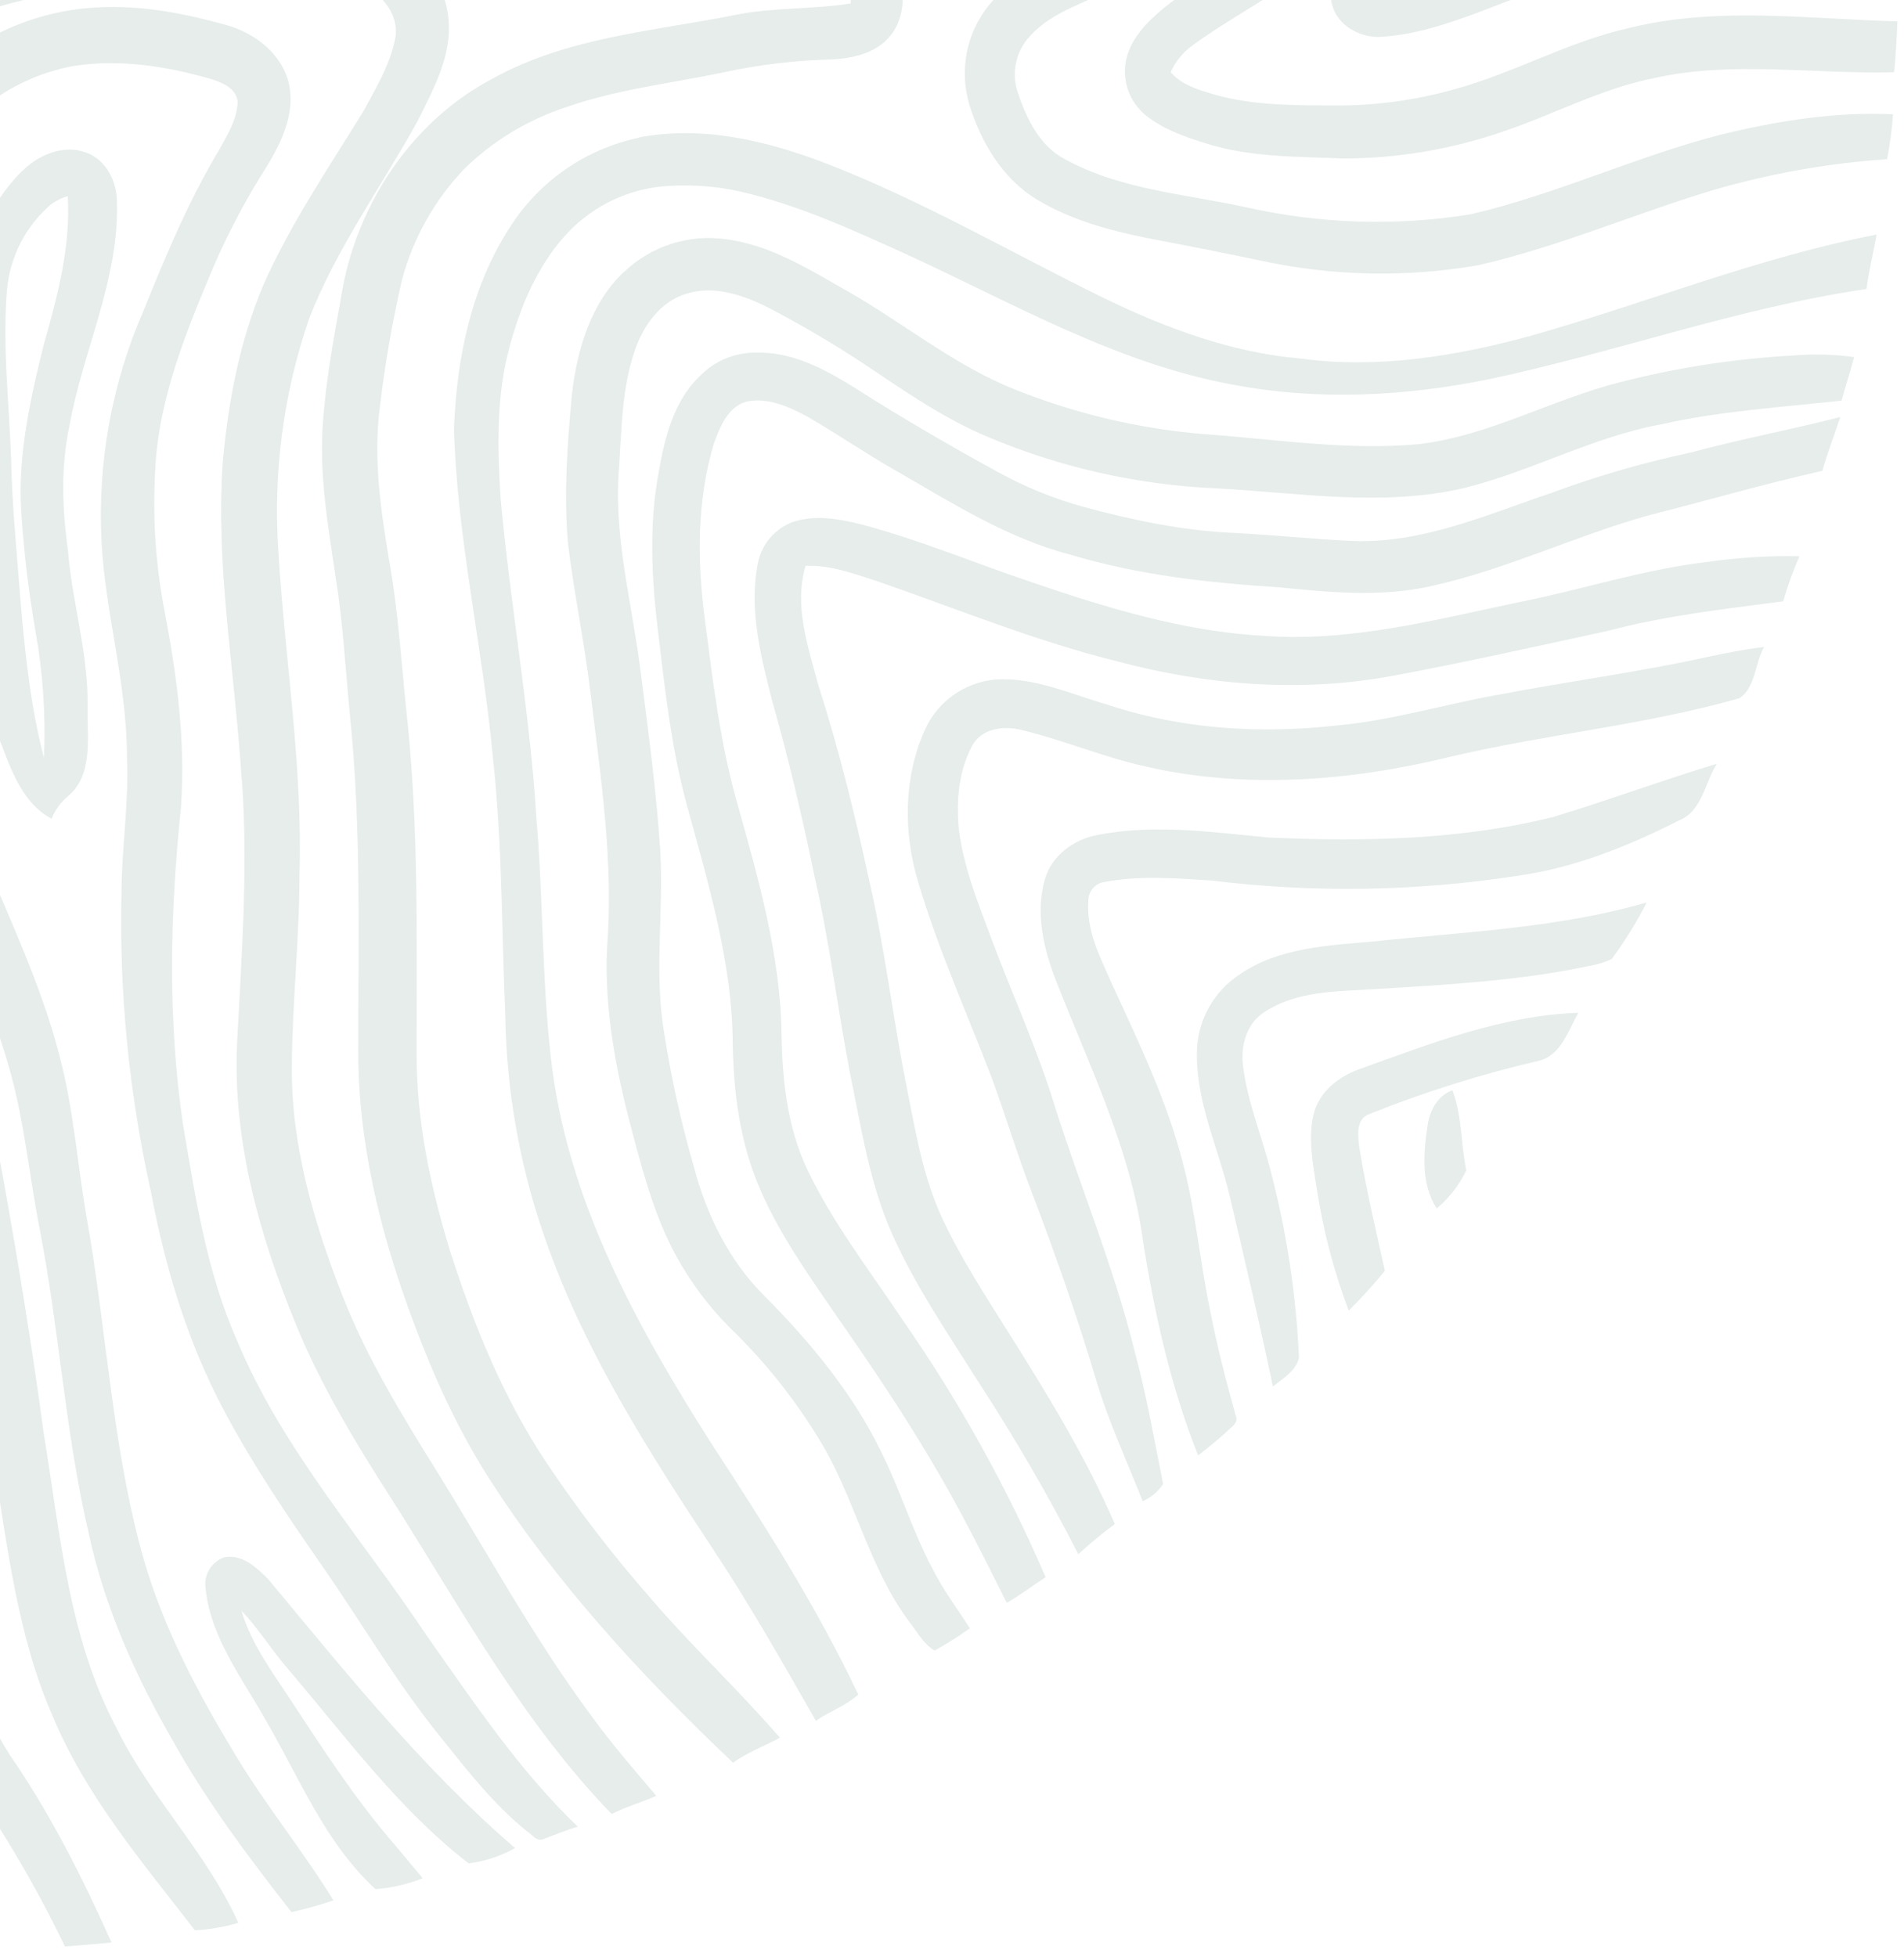 <svg width="253" height="260" viewBox="0 0 253 260" fill="none" xmlns="http://www.w3.org/2000/svg">
<g opacity="0.1" clip-path="url(#clip0_276_18708)">
<path fill-rule="evenodd" clip-rule="evenodd" d="M-39.85 -283.559C-35.563 -283.834 -31.291 -283.805 -27.026 -284C-22.328 -284.281 -18.07 -281.935 -13.891 -280.115C-5.671 -276.318 0.983 -269.878 6.317 -262.694C13.591 -253.041 19.877 -242.58 24.222 -231.266C28.768 -219.772 29.995 -207.318 30.926 -195.095C31.258 -191.037 31.828 -186.915 33.488 -183.167C35.004 -179.817 39.11 -179.002 42.43 -178.951C48.064 -178.598 53.654 -180.144 58.307 -183.341C62.501 -186.525 65.481 -190.972 68.26 -195.376C73.391 -203.47 77.23 -212.357 83.018 -220.039C88.287 -227.302 94.938 -233.451 102.591 -238.132C107.832 -241.288 113.29 -244.07 118.923 -246.457C120.366 -245.504 122.149 -244.955 123.253 -243.504C118.158 -239.547 112.276 -236.84 106.943 -233.259C99.952 -228.845 93.835 -223.179 88.9 -216.545C82.925 -208.654 78.984 -199.499 73.68 -191.182C70.237 -185.752 66.412 -180.258 60.826 -176.843C53.306 -172.273 43.765 -170.648 35.329 -173.406C33.38 -174.065 31.602 -175.15 30.126 -176.583C28.649 -178.015 27.51 -179.759 26.791 -181.687C23.846 -188.972 24.15 -196.95 23.183 -204.618C22.273 -211.881 21.364 -219.216 18.982 -226.169C15.352 -236.453 10.247 -246.154 3.827 -254.969C-0.561 -261.091 -5.555 -266.99 -11.935 -271.091C-17.434 -274.614 -23.648 -276.78 -29.559 -279.466C-32.922 -280.989 -36.429 -282.144 -39.85 -283.559ZM-8.283 -283.769C-3.715 -280.072 1.099 -276.729 5.761 -273.098C14.046 -267.242 21.472 -260.008 26.914 -251.395C32.777 -241.695 36.321 -230.772 37.27 -219.476C37.934 -213.44 37.219 -207.145 39.435 -201.361C40.698 -198.026 43.404 -194.864 47.143 -194.394C51.971 -193.788 56.344 -196.705 59.693 -199.889C65.322 -205.419 69.385 -212.271 74.033 -218.595C78.513 -224.654 83.465 -230.349 88.843 -235.627C95.107 -241.735 101.602 -247.698 109.202 -252.037C106.95 -252.969 104.922 -254.362 102.627 -255.185C99.343 -253.835 96.622 -251.373 93.772 -249.294C85.769 -242.856 78.475 -235.583 72.013 -227.598C66.845 -221.281 62.703 -214.198 57.579 -207.874C55.262 -205.275 52.873 -202.343 49.409 -201.333C47.886 -200.748 46.522 -201.925 45.988 -203.268C44.105 -207.433 44.595 -212.112 44.155 -216.552C43.53 -231.905 38.521 -246.758 29.721 -259.351C23.543 -267.791 15.908 -275.235 6.815 -280.52C4.649 -281.668 2.73 -283.451 0.218 -283.631C-2.604 -283.834 -5.433 -283.805 -8.255 -283.769H-8.283ZM-60.779 -280.91C-51.145 -274.729 -41.063 -269.257 -31.37 -263.156C-23.251 -257.951 -14.923 -252.81 -7.67 -246.312C-0.013 -239.475 5.046 -230.024 7.262 -220.046C8.547 -214.083 9.153 -207.83 7.839 -201.816C6.295 -194.791 2.925 -188.38 0.254 -181.76C-1.11 -178.323 -2.351 -174.634 -1.824 -170.879C-1.232 -166.461 1.95 -162.75 5.782 -160.67C9.716 -158.505 14.32 -157.956 18.773 -157.905C28.256 -158.36 37.681 -159.595 47.157 -160.223C53.617 -160.822 60.148 -160.829 66.528 -162.223C70.177 -162.919 73.578 -164.568 76.386 -167.002C79.691 -169.999 81.885 -173.948 84.281 -177.659C93.692 -192.721 105.103 -206.437 118.201 -218.429C124.566 -224.335 131.69 -229.613 139.852 -232.746C137.939 -234.19 135.897 -235.504 133.891 -236.818C127.258 -234.414 121.485 -230.212 116.115 -225.728C108.969 -219.571 102.283 -212.899 96.11 -205.766C88.677 -197.16 82.282 -187.716 76.328 -178.034C74.344 -174.944 72.207 -171.572 68.671 -170.092C63.987 -168.186 58.842 -168.129 53.883 -167.674C44.083 -167.139 34.326 -166.064 24.568 -165.176C19.863 -164.887 14.941 -164.252 10.437 -165.97C7.76 -167.06 5.025 -169.32 5.046 -172.468C5.205 -175.543 6.576 -178.374 7.745 -181.175C10.95 -188.344 14.45 -195.571 15.453 -203.448C16.579 -214.133 14.118 -224.999 9.543 -234.652C5.393 -243.439 -1.283 -250.853 -9.005 -256.629C-19.329 -264.261 -30.112 -271.251 -41.294 -277.56C-44.072 -279.047 -46.75 -280.787 -49.673 -281.956C-53.408 -282.303 -57.175 -281.948 -60.779 -280.91ZM19.119 -281.458C25.701 -274.065 33.438 -267.394 38.093 -258.463C42.971 -249.518 44.624 -239.323 48.377 -229.938C49.82 -226.703 51.61 -223.035 55.103 -221.628C58.712 -220.386 61.988 -223.072 64.16 -225.627C71.089 -233.93 76.646 -243.525 85.147 -250.413C89.016 -253.604 93.627 -255.662 98.174 -257.683C95.605 -258.68 93.238 -260.16 90.567 -260.882C87.471 -259.979 84.693 -258.189 82.037 -256.405C73.571 -250.348 67.682 -241.634 61.555 -233.418C60.032 -231.497 58.769 -229.244 56.619 -227.959C53.126 -233.237 51.884 -239.554 49.943 -245.475C47.056 -255.582 42.726 -265.488 35.567 -273.35C33.308 -275.704 31.287 -278.469 28.4 -280.079C25.276 -280.39 22.215 -280.989 19.083 -281.458H19.119ZM-72.153 -278.801C-63.334 -272.556 -54.833 -265.914 -46.273 -259.308C-36.725 -251.763 -27.084 -243.857 -20.596 -233.396C-15.176 -225.158 -11.827 -215.411 -12.022 -205.52C-11.812 -198.603 -12.955 -191.712 -15.385 -185.232C-18.358 -176.713 -23.323 -169.096 -26.932 -160.851C-28.967 -155.71 -30.779 -150.245 -30.411 -144.642C-30.326 -143.04 -29.78 -141.495 -28.839 -140.195C-27.898 -138.895 -26.602 -137.895 -25.106 -137.314C-22.068 -136.224 -18.734 -136.592 -15.616 -137.127C-8.933 -138.571 -2.495 -140.874 4.166 -142.347C16.889 -145.155 30.032 -146.505 43.036 -145.234C49.979 -144.729 56.972 -144 63.915 -144.852C70.071 -145.494 76.249 -147.314 81.236 -151.046C84.916 -153.711 87.731 -157.313 90.38 -160.988C95.345 -168.092 99.372 -175.818 104.532 -182.792C111.446 -192.712 120.409 -200.979 129.546 -208.783C136.344 -214.639 143.735 -219.888 151.962 -223.562C150.277 -224.932 148.521 -226.211 146.701 -227.396C137.571 -223.62 129.626 -217.476 122.098 -211.079C113.626 -203.925 105.607 -196.113 99.221 -186.994C92.934 -178.633 88.395 -169.089 81.828 -160.938C78.841 -157.119 74.715 -154.353 70.049 -153.039C59.469 -149.963 48.399 -152.043 37.624 -152.454C21.66 -153.176 5.725 -150.288 -9.489 -145.624C-13.508 -144.577 -17.564 -142.975 -21.757 -143.314C-24.117 -143.552 -23.619 -146.426 -23.389 -148.094C-21.62 -159.183 -14.411 -168.222 -10.333 -178.46C-5.133 -189.99 -3.465 -202.804 -5.541 -215.281C-7.143 -225.245 -12.036 -234.342 -17.961 -242.37C-24.363 -250.998 -32.633 -257.965 -40.933 -264.629C-48.066 -270.429 -55.67 -275.624 -63.666 -280.159C-66.553 -280.671 -69.44 -279.697 -72.139 -278.801H-72.153ZM-81.535 -276.794C-80.092 -275.35 -78.562 -273.906 -77.018 -272.556C-72.153 -268.362 -67.794 -263.625 -63.067 -259.272C-51.426 -248.262 -43.098 -234.053 -38.082 -218.898C-35.015 -209.383 -33.139 -199.34 -33.853 -189.297C-34.387 -182.027 -35.398 -174.684 -38.126 -167.876C-42.564 -156.375 -50.3 -146.57 -55.345 -135.387C-56.476 -133.035 -57.148 -130.489 -57.323 -127.885C-57.427 -125.379 -56.765 -122.9 -55.426 -120.779C-54.086 -118.659 -52.132 -116.997 -49.824 -116.016C-46.086 -114.464 -41.943 -114.492 -37.967 -114.796C-31.342 -115.388 -24.976 -117.532 -18.676 -119.525C-12 -121.691 -5.296 -123.705 1.265 -126.174C7.825 -128.643 14.501 -130.961 21.414 -132.297C34.074 -134.814 47.001 -135.721 59.888 -134.997C66.167 -134.65 72.518 -133.452 78.789 -134.65C86.728 -135.914 94.385 -140.094 98.766 -146.967C104.785 -156.317 109.007 -166.677 114.643 -176.236C120.684 -186.308 129.488 -194.423 139.015 -201.138C146.506 -206.343 154.286 -211.368 163.047 -214.133C161.279 -215.664 159.511 -217.195 157.714 -218.689C147.978 -215.52 139.368 -209.736 131.127 -203.802C122.221 -197.152 114.217 -189.073 108.617 -179.399C103.565 -170.598 99.531 -161.248 94.291 -152.548C92.372 -149.364 89.961 -146.346 86.663 -144.534C81.034 -141.256 74.3 -140.599 67.935 -141.357C59.118 -142.316 50.236 -142.529 41.384 -141.993C28.812 -141.134 16.211 -139.105 4.397 -134.643C-5.895 -130.542 -16.417 -127.048 -26.975 -123.719C-32.749 -121.994 -38.797 -120.449 -44.866 -121.185C-46.952 -121.445 -49.139 -122.427 -50.048 -124.427C-51.297 -126.918 -50.43 -129.784 -49.326 -132.152C-44.448 -142.823 -37.057 -152.122 -32.417 -162.93C-28.188 -172.475 -26.766 -182.994 -26.586 -193.355C-26.549 -206.661 -30.151 -219.75 -35.426 -231.887C-40.009 -242.276 -46.006 -252.139 -53.765 -260.47C-60.058 -267.466 -67.874 -272.795 -75.213 -278.621C-77.365 -278.143 -79.484 -277.528 -81.557 -276.78L-81.535 -276.794ZM35.206 -278.585C39.045 -272.397 44.162 -267.149 48.435 -261.257C51.531 -257.207 54.281 -252.882 57.672 -249.063C59.412 -247.056 62.161 -245.504 64.889 -246.428C67.899 -247.554 69.811 -250.326 71.984 -252.557C75.404 -256.629 79.468 -260.174 82.477 -264.6C80.484 -265.135 78.536 -265.828 76.653 -266.672C72.049 -262.203 67.928 -257.286 63.359 -252.781C61.1 -255.12 59.354 -257.835 57.449 -260.47C53.761 -265.604 49.986 -270.715 45.519 -275.191C44.797 -275.848 44.119 -276.635 43.145 -276.83C40.511 -277.552 37.934 -278.585 35.206 -278.578V-278.585ZM-93.768 -273.935C-90.723 -271.343 -87.497 -268.939 -84.747 -265.993C-80.157 -261.113 -75.365 -256.384 -71.302 -251.041C-66.241 -244.379 -62.046 -237.101 -58.816 -229.382C-54.127 -217.543 -51.815 -204.896 -52.011 -192.163C-51.816 -180.879 -55.699 -170.1 -59.502 -159.674C-63.789 -147.696 -70.378 -136.73 -74.91 -124.853C-77.075 -119.149 -79.277 -113.193 -78.923 -106.991C-78.835 -104.944 -78.3 -102.941 -77.356 -101.123C-76.412 -99.304 -75.082 -97.715 -73.46 -96.465C-69.613 -93.62 -64.756 -92.645 -60.065 -92.364C-48.518 -91.967 -37.137 -94.804 -26.441 -98.919C-15.01 -103.251 -4.863 -110.435 6.721 -114.435C19.3 -119.019 32.99 -119.438 46.197 -118.16C58.163 -116.543 69.876 -113.316 81.907 -112.074C88.871 -111.364 95.895 -112.615 102.187 -115.684C110.053 -119.792 114.513 -128.03 117.847 -135.899C121.903 -146.303 124.574 -157.313 130.181 -167.074C135.312 -175.875 141.447 -184.294 149.357 -190.792C156.574 -196.864 165.458 -200.394 174.457 -202.82C173.301 -204.518 171.813 -205.964 170.084 -207.072C166.009 -206.175 162.018 -204.931 158.154 -203.354C150.175 -199.964 143.032 -194.87 137.225 -188.431C129.277 -179.835 122.986 -169.844 118.67 -158.959C114.838 -149.732 112.839 -139.719 107.672 -131.076C105.34 -127.207 102.418 -123.373 98.189 -121.467C93.062 -119.229 87.423 -118.433 81.878 -119.164C73.29 -120.182 64.824 -122.001 56.337 -123.589C43.744 -126.165 30.795 -126.495 18.087 -124.564C6.259 -122.73 -4.617 -117.46 -15.031 -111.799C-25.669 -105.98 -37.151 -101.497 -49.189 -99.735C-54.53 -99.056 -60.072 -98.558 -65.348 -99.945C-67.903 -100.666 -70.674 -102.11 -71.497 -104.811C-72.572 -108.247 -71.605 -111.893 -70.645 -115.243C-67.39 -125.503 -62.389 -135.083 -57.842 -144.801C-54.46 -152.154 -51.567 -159.723 -49.182 -167.457C-47.176 -173.803 -45.537 -180.308 -45.054 -186.951C-44.3 -199.655 -45.861 -212.391 -49.658 -224.537C-52.682 -234.905 -57.792 -244.486 -63.782 -253.38C-69.238 -261.098 -75.69 -268.26 -83.535 -273.596C-84.834 -274.318 -86.039 -276.051 -87.699 -275.365C-89.691 -274.737 -91.74 -274.361 -93.768 -273.921V-273.935ZM51.935 -274.571C54.1 -271.278 56.619 -267.914 60.206 -266.095C63.792 -264.275 67.733 -266.658 70.547 -268.982C66.802 -270.282 63.049 -271.524 59.26 -272.657C56.741 -273.033 54.497 -274.462 51.935 -274.599V-274.571ZM-104.565 -270.607C-99.383 -264.333 -93.458 -258.55 -89.568 -251.33C-83.874 -240.832 -79.544 -229.62 -75.719 -218.299C-71.259 -205.109 -70.826 -190.864 -73.027 -177.189C-74.65 -165.515 -78.757 -154.382 -83.304 -143.574C-87.482 -133.553 -92.909 -124.08 -96.222 -113.684C-98.279 -107.186 -100.206 -100.486 -99.831 -93.606C-99.542 -87.96 -97.608 -82.169 -93.508 -78.141C-90.08 -74.819 -85.606 -72.877 -81.167 -71.303C-71.988 -68.161 -62.029 -68.136 -52.834 -71.231C-46.468 -73.361 -40.644 -76.769 -34.741 -79.895C-29.047 -82.913 -23.352 -85.952 -17.557 -88.783C-6.732 -93.988 4.426 -99.035 16.363 -101.056C28.631 -103.489 41.167 -102.132 53.407 -100.378C59.62 -99.434 65.762 -98.066 71.789 -96.284C79.068 -94.11 86.526 -92.588 94.075 -91.736C100.57 -91.187 107.383 -91.266 113.46 -93.901C117.632 -95.654 121.085 -98.772 123.253 -102.746C125.969 -107.961 128.318 -113.361 130.282 -118.904C134.158 -129.409 136.236 -140.513 140.725 -150.808C145.055 -160.642 149.963 -170.713 158.464 -177.623C166.006 -184.417 175.511 -188.286 184.763 -192.062C183.522 -193.542 182.201 -194.95 180.916 -196.394C172.372 -193.369 163.964 -189.564 156.783 -183.954C151.337 -179.943 146.697 -174.939 143.107 -169.204C137.227 -159.514 132.687 -149.07 129.611 -138.159C126.385 -126.773 122.885 -115.308 116.931 -105.013C113.669 -99.598 106.827 -98.183 101.003 -98.046C90.264 -98.046 79.807 -100.934 69.573 -103.865C60.92 -106.224 52.077 -107.821 43.145 -108.637C37.371 -109.15 31.504 -109.727 25.694 -109.193C14.772 -108.446 4.053 -105.872 -6.017 -101.576C-18.2 -96.587 -29.747 -90.393 -41.294 -84.169C-46.144 -81.584 -51.001 -78.884 -56.291 -77.303C-61.449 -75.777 -66.873 -75.37 -72.2 -76.108C-77.528 -76.846 -82.637 -78.713 -87.186 -81.584C-90.983 -84.061 -92.614 -88.696 -92.917 -93.028C-93.371 -99.237 -91.473 -105.302 -89.597 -111.077C-86.494 -120.745 -81.434 -129.604 -77.465 -138.917C-72.269 -151.191 -67.564 -163.804 -65.882 -177.074C-63.623 -191.456 -64.381 -206.386 -68.935 -220.263C-72.594 -231.295 -76.736 -242.125 -82.055 -252.471C-86.011 -260.247 -91.521 -267.127 -98.243 -272.686C-100.27 -271.778 -102.39 -271.09 -104.565 -270.636V-270.607ZM-115.722 -266.672C-111.558 -260.514 -106.874 -254.716 -102.804 -248.485C-98.008 -241.333 -93.983 -233.693 -90.795 -225.692C-87.735 -217.801 -86.905 -209.26 -86.804 -200.856C-86.804 -195.846 -86.645 -190.813 -87.287 -185.832C-88.449 -175.11 -90.687 -164.475 -94.692 -154.44C-99.484 -142.209 -104.796 -130.196 -110.107 -118.189C-114.632 -108.283 -118.277 -97.692 -118.364 -86.689C-118.871 -77.417 -116.304 -68.237 -111.06 -60.575C-107.856 -55.94 -102.912 -52.878 -97.86 -50.611C-88.522 -46.626 -77.985 -46.395 -68.141 -48.395C-57.395 -50.62 -47.099 -54.637 -37.685 -60.279C-26.86 -66.647 -15.58 -72.459 -3.441 -75.866C7.024 -78.718 17.727 -81.007 28.595 -81.505C43.837 -82.487 59 -79.895 74.004 -77.592C87.717 -75.224 101.624 -72.625 115.617 -73.765C121.889 -74.401 128.139 -76.653 132.938 -80.884C136.431 -83.902 138.365 -88.263 139.679 -92.595C142.205 -101.107 143.186 -109.922 145.106 -118.586C146.874 -127.604 150.158 -136.224 153.766 -144.635C157.324 -152.808 163.22 -159.797 170.163 -165.298C177.736 -171.434 186.541 -175.866 195.978 -178.294C194.88 -179.95 193.659 -181.521 192.326 -182.994C182.143 -180.713 172.711 -175.681 164.693 -169.06C157.475 -163.335 151.721 -155.975 147.906 -147.588C143.915 -138.477 140.307 -129.12 138.394 -119.323C136.381 -110.298 135.551 -100.97 132.483 -92.205C131.348 -88.564 128.857 -85.498 125.526 -83.642C119.031 -79.852 111.186 -79.917 103.875 -80.335C94.775 -80.696 85.833 -82.501 76.877 -83.945C63.951 -86.046 50.968 -88.126 37.855 -88.508C25.185 -88.561 12.564 -86.925 0.326 -83.642C-12.267 -80.66 -24.211 -75.419 -35.426 -69C-42.55 -64.871 -49.723 -60.676 -57.59 -58.105C-68.798 -54.171 -81.29 -52.005 -92.859 -55.68C-97.6 -57.376 -102.328 -59.838 -105.517 -63.845C-108.671 -68.425 -110.676 -73.698 -111.363 -79.216C-111.956 -85.638 -111.493 -92.113 -109.992 -98.385C-107.574 -108.413 -102.537 -117.489 -98.553 -126.925C-93.184 -139.603 -87.237 -152.137 -83.73 -165.508C-80.77 -177.984 -79.089 -190.878 -79.904 -203.722C-80.006 -209.918 -80.783 -216.084 -82.221 -222.111C-84.033 -229.179 -87.129 -235.829 -90.513 -242.247C-95.319 -251.231 -101.049 -259.688 -107.61 -267.481C-108.152 -267.993 -108.527 -268.802 -109.292 -268.961C-111.457 -268.087 -113.622 -267.481 -115.787 -266.687L-115.722 -266.672ZM-133.317 -259.38C-127.825 -256.073 -123.531 -251.272 -119.172 -246.644C-115.864 -242.897 -113.001 -238.778 -110.642 -234.371C-105.685 -225.254 -102.009 -215.497 -99.715 -205.376C-96.922 -192.857 -98.495 -179.688 -102.746 -167.681C-106.73 -154.916 -112.597 -142.895 -117.757 -130.593C-121.907 -121.257 -125.696 -111.756 -129.557 -102.313C-132.63 -94.793 -134.135 -86.725 -133.981 -78.603C-133.772 -68.849 -131.816 -59.001 -127.139 -50.351C-122.513 -40.699 -115.037 -32.302 -105.438 -27.4C-96.338 -22.281 -85.346 -20.447 -75.17 -23.024C-65.543 -25.291 -57.64 -31.537 -49.377 -36.612C-39.273 -42.872 -29.256 -49.268 -18.604 -54.517C-4.756 -61.217 10.132 -65.504 25.42 -67.195C38.636 -68.413 51.961 -67.472 64.875 -64.408C76.552 -61.651 87.789 -57.311 99.401 -54.301C107.693 -52.229 116.296 -51.889 124.805 -52.055C130.109 -52.156 135.63 -53.218 140.004 -56.387C142.71 -58.3 144.247 -61.398 145.315 -64.459C146.917 -69.195 147.141 -74.227 147.877 -79.137C148.902 -87.389 151.053 -95.432 153.203 -103.439C155.69 -112.619 159.35 -121.44 164.094 -129.683C169.759 -139.35 178.6 -146.512 186.979 -153.718C192.507 -158.555 198.952 -162.158 205.505 -165.399C204.548 -166.618 203.685 -167.907 202.921 -169.255C200.15 -168.612 197.667 -167.161 195.163 -165.883C187.794 -161.97 181.451 -156.497 175.186 -151.018C168.511 -145.285 162.297 -138.794 158.082 -130.997C150.216 -117.279 145.979 -101.872 142.926 -86.458C141.772 -80.603 141.483 -74.617 140.278 -68.762C139.484 -65.549 138.3 -61.788 134.988 -60.351C129.69 -57.795 123.592 -58.142 117.869 -58.337C110.85 -58.388 103.873 -59.426 97.142 -61.419C82.708 -65.549 68.527 -71.015 53.544 -72.971C41.413 -74.487 29.007 -74.581 16.976 -72.422C3.664 -70.21 -9.26 -66.088 -21.397 -60.185C-32.489 -54.575 -42.997 -47.911 -53.563 -41.413C-61.292 -36.706 -68.718 -30.822 -77.826 -29.14C-85.554 -27.618 -93.569 -28.758 -100.567 -32.374C-107.524 -35.583 -113.468 -40.64 -117.75 -46.994C-120.389 -51.087 -122.581 -55.451 -124.289 -60.012C-126.909 -67.65 -127.515 -75.845 -127.075 -83.837C-126.656 -90.154 -124.743 -96.248 -122.239 -102.024C-119.591 -108.125 -117.187 -114.298 -114.575 -120.442C-110.577 -129.582 -106.636 -138.744 -102.638 -147.877C-99.585 -155.097 -97.052 -162.475 -94.699 -169.941C-91.177 -181.536 -89.979 -194.004 -92.534 -205.932C-95.085 -217.609 -99.29 -228.863 -105.02 -239.352C-109.35 -247.337 -115.181 -254.666 -122.513 -260.095C-123.957 -260.918 -125.444 -262.564 -127.226 -261.842C-129.305 -261.12 -131.203 -259.987 -133.317 -259.38ZM-151.627 -250.066C-144.814 -243.966 -137.142 -238.753 -131.167 -231.757C-125.393 -225.259 -119.98 -218.278 -115.932 -210.531C-110.461 -199.643 -109.054 -186.951 -111.139 -174.995C-113.665 -160.757 -119.67 -147.487 -125.747 -134.47C-130.467 -124.218 -137.113 -114.976 -141.624 -104.608C-145.528 -95.223 -148.552 -85.324 -149.332 -75.152C-150.133 -63.917 -146.9 -52.878 -142.288 -42.749C-137.554 -32.251 -131.643 -22.165 -123.74 -13.732C-117.187 -6.758 -108.13 -2.758 -99.022 -0.325C-91.87 1.619 -84.362 1.866 -77.097 0.397C-67.556 -1.495 -59.654 -7.545 -51.982 -13.169C-42.153 -20.331 -33.023 -28.483 -22.551 -34.721C-14.278 -39.625 -5.378 -43.385 3.906 -45.897C16.262 -49.442 29.108 -50.72 41.874 -51.745C53.739 -52.655 65.936 -52.308 77.302 -48.416C89.174 -44.417 101.039 -40.092 112.016 -33.977C117.948 -31.233 124.66 -28.468 131.271 -30.324C138.914 -32.251 144.983 -37.645 150.49 -43.023C155.484 -47.955 158.428 -54.488 160.139 -61.224C164.902 -78.206 167.132 -96.031 174.782 -112.095C179.242 -121.828 185.831 -130.499 193.503 -137.928C199.63 -143.661 206.154 -148.982 212.815 -154.093C211.69 -155.754 210.787 -157.573 209.445 -159.068C205.837 -156.483 202.228 -153.906 198.677 -151.292C185.196 -141.314 174.039 -128.044 167.211 -112.673C159.453 -95.858 157.245 -77.296 151.702 -59.737C150.144 -54.872 147.316 -50.51 143.511 -47.102C139.412 -43.377 135.096 -39.442 129.611 -37.948C125.916 -36.879 122.127 -38.2 118.656 -39.442C114.253 -40.995 110.313 -43.558 106.041 -45.377C96.484 -49.49 86.715 -53.09 76.776 -56.163C68.453 -58.486 59.829 -59.545 51.192 -59.304C40.402 -59.167 29.663 -57.918 18.997 -56.416C5.378 -54.344 -8.031 -50.416 -20.307 -44.142C-37.822 -35.125 -51.751 -20.75 -68.66 -10.751C-73.263 -8.024 -78.471 -6.483 -83.816 -6.267C-90.412 -5.625 -96.944 -7.328 -103.093 -9.552C-108.642 -11.61 -114.048 -14.469 -118.154 -18.808C-124.852 -25.775 -129.961 -34.114 -134.133 -42.792C-138.362 -51.666 -142.021 -61.138 -142.071 -71.109C-142.353 -77.368 -140.967 -83.534 -139.3 -89.526C-137.612 -95.727 -135.272 -101.731 -132.321 -107.439C-127.941 -115.77 -122.824 -123.712 -118.955 -132.311C-112.742 -145.379 -106.968 -158.916 -104.457 -173.305C-102.608 -183.516 -103.194 -194.019 -106.167 -203.961C-109.494 -215.173 -116.682 -224.718 -124.289 -233.418C-130.51 -240.796 -138.333 -246.579 -145.94 -252.398C-147.982 -252.5 -149.599 -250.492 -151.605 -250.052L-151.627 -250.066ZM-169.084 -239.237C-152.868 -232.529 -138.254 -220.942 -129.788 -205.376C-123.878 -194.61 -122.328 -181.984 -125.458 -170.107C-129.066 -156.837 -136.197 -144.837 -144.042 -133.683C-149.815 -125.236 -155.177 -116.391 -158.851 -106.796C-164.514 -92.411 -166.272 -76.783 -163.946 -61.499C-161.059 -42.872 -153.842 -24.743 -142.144 -9.884C-135.311 -1.317 -126.748 5.712 -117.014 10.743C-107.632 15.58 -96.893 18.259 -86.342 16.93C-76.96 15.732 -68.603 10.952 -60.967 5.674C-49.644 -2.267 -39.129 -11.278 -27.668 -19.017C-19.037 -24.88 -9.817 -29.824 -0.157 -33.767C10.279 -37.977 21.306 -41.038 32.601 -41.522C43.116 -42.049 53.58 -39.702 63.251 -35.652C76.386 -30.114 89.232 -23.884 102.511 -18.685C111.41 -15.22 120.893 -12.577 130.535 -13.364C140.715 -14.028 150.313 -18.348 157.562 -25.53C163.639 -31.428 167.666 -39.125 170.315 -47.074C173.49 -56.459 175.439 -66.242 177.994 -75.83C180.691 -86.37 184.388 -96.628 189.036 -106.464C192.42 -113.417 196.166 -120.283 201.182 -126.196C206.486 -132.405 213.227 -137.105 219.888 -141.733C219.058 -143.177 218.538 -144.845 217.413 -146.101C216.554 -146.274 215.861 -145.567 215.139 -145.278C207.454 -141.379 200.837 -135.661 195.863 -128.622C191.331 -122.052 188.328 -114.594 185.441 -107.193C182.107 -98.407 178.824 -89.642 175.937 -80.718C172.718 -70.885 169.838 -60.921 165.956 -51.333C162.982 -44.048 159.136 -36.894 153.261 -31.544C145.005 -23.696 133.054 -20.201 121.838 -21.905C115.04 -22.801 108.545 -25.154 102.187 -27.631C91.441 -31.912 80.846 -36.562 70.021 -40.626C61.209 -43.919 51.935 -46.344 42.488 -46.46C27.975 -46.958 13.656 -43.233 0.211 -38.049C-20.913 -29.58 -39.908 -16.815 -58.838 -4.368C-66.135 0.332 -73.431 5.299 -81.738 8.035C-92.303 11.414 -103.8 9.4 -113.86 5.285C-122.744 1.566 -131.181 -3.596 -137.741 -10.736C-145.406 -19.09 -150.667 -29.392 -154.189 -40.099C-157.566 -50.575 -159.637 -61.622 -159.075 -72.646C-158.851 -85.692 -154.744 -98.349 -149.534 -110.189C-145.204 -120.146 -139.329 -129.336 -134.198 -138.895C-129.146 -148.736 -124.325 -158.851 -122.023 -169.731C-119.746 -180.381 -120.496 -191.456 -124.188 -201.701C-127.823 -211.968 -133.866 -221.213 -141.812 -228.66C-148.277 -234.516 -155.723 -239.187 -163.809 -242.457C-165.642 -241.482 -167.367 -240.291 -169.106 -239.201L-169.084 -239.237ZM-176.655 -233.75C-175.523 -234.757 -174.278 -235.629 -172.946 -236.349C-166.515 -230.616 -159.017 -225.909 -153.914 -218.826C-151.019 -214.711 -148.933 -210.083 -147.766 -205.188C-145.222 -196.045 -144.103 -186.565 -144.446 -177.081C-145.362 -165.847 -150.782 -155.761 -155.466 -145.725C-159.991 -136.094 -165.714 -127.084 -170.088 -117.38C-181.476 -94.002 -182.688 -66.184 -174.519 -41.572C-171.394 -32.028 -166.053 -23.436 -160.54 -15.119C-155.942 -8.296 -151.114 -1.401 -144.619 3.747C-134.84 11.097 -122.831 14.714 -110.945 16.894C-98.452 19.313 -85.505 18.981 -73.25 22.627C-60.996 26.273 -52.22 37.63 -49.247 49.773C-47.378 57.881 -46.771 66.581 -49.434 74.581C-51.903 81.974 -56.789 88.262 -62.223 93.728C-66.224 97.74 -71.017 100.875 -76.296 102.933C-81.507 104.954 -87.085 105.676 -92.599 106.283C-103.15 107.301 -113.759 107.07 -124.354 107.048C-134.457 106.673 -144.973 106.471 -154.34 102.16C-164.17 97.93 -172.202 90.703 -180.899 84.645C-190.353 78.328 -202.174 74.14 -213.584 76.746C-222.245 78.847 -229.837 84.002 -236.238 90.046C-241.182 94.818 -245.339 100.326 -249.453 105.821C-252.5 109.784 -255.289 113.939 -257.803 118.261C-259.145 116.043 -260.35 113.745 -261.411 111.38C-258.82 106.709 -255.515 102.5 -252.354 98.211C-246.977 91.085 -241.204 84.161 -233.878 78.985C-225.68 72.963 -215.836 68.444 -205.436 68.841C-193.983 69.072 -183.02 73.815 -173.826 80.436C-165.996 86.053 -158.447 92.327 -149.462 96.06C-142.829 98.875 -135.533 99.438 -128.417 99.85C-122.643 100.29 -116.826 100.327 -111.024 100.247C-102.003 100.189 -92.902 99.821 -84.083 97.821C-77.191 96.341 -71.093 92.392 -66.257 87.324C-61.682 82.58 -57.51 77.216 -55.54 70.812C-54.017 66.227 -54.234 61.318 -54.623 56.581C-55.569 47.073 -60.274 37.68 -68.199 32.142C-74.456 27.753 -82.322 27.088 -89.676 26.15C-101.44 25.06 -113.297 23.782 -124.614 20.208C-134.068 17.32 -143.255 12.909 -150.638 6.23C-158.36 -1.155 -164.033 -10.318 -169.828 -19.22C-175.129 -27.283 -179.237 -36.072 -182.024 -45.312C-184.962 -55.355 -186.867 -65.787 -186.701 -76.285C-186.735 -88.605 -184.479 -100.824 -180.047 -112.319C-175.955 -122.47 -170.506 -131.986 -165.216 -141.552C-161.608 -148.26 -158.425 -155.212 -155.04 -162.049C-153.312 -165.484 -151.863 -169.052 -150.71 -172.72C-148.765 -178.902 -148.086 -185.413 -148.712 -191.863C-149.338 -198.314 -151.257 -204.572 -154.355 -210.264C-156.527 -213.945 -159.198 -217.308 -162.293 -220.256C-166.927 -224.898 -172.527 -228.544 -176.633 -233.721L-176.655 -233.75ZM-184.68 -228.154C-183.064 -229.194 -181.606 -230.465 -179.96 -231.483C-171.791 -224.169 -168.471 -213.166 -166.97 -202.654C-165.065 -189.102 -167.757 -175.348 -172.476 -162.642C-176.251 -152.599 -181.252 -143.213 -185.366 -133.343C-190.851 -120.211 -197.079 -107.294 -200.464 -93.41C-203.156 -82.92 -202.239 -71.946 -200.514 -61.376C-199.136 -53.016 -197.548 -44.641 -194.611 -36.67C-190.786 -26.194 -186.477 -15.783 -180.249 -6.469C-175.861 0.144 -171.213 7.046 -164.148 11.06C-153.214 17.443 -140.426 18.872 -128.179 20.995C-119.48 22.585 -110.922 24.869 -102.587 27.825C-94.591 30.41 -86.414 33.153 -79.782 38.51C-74.213 42.91 -70.31 49.079 -68.718 55.997C-67.434 61.007 -67.607 66.581 -70.27 71.158C-74.347 78.299 -81.918 82.71 -89.669 84.876C-97.608 87.042 -105.828 87.916 -113.969 88.984C-119.947 89.836 -126.01 89.923 -132.011 89.244C-138.683 88.968 -145.237 87.396 -151.309 84.616C-160.316 80.761 -167.908 74.415 -176.532 69.888C-185.647 64.783 -195.535 60.906 -205.877 59.246C-212.69 58.207 -219.659 59.183 -225.925 62.054C-235.618 66.75 -244.606 72.779 -252.628 79.967C-257.68 84.544 -262.775 89.172 -267.177 94.406C-267.726 94.897 -268.094 95.85 -268.967 95.605C-269.812 93.785 -270.317 91.829 -271.197 90.031C-259.246 75.548 -244.177 63.375 -226.878 55.917C-220.484 53.412 -213.433 52.257 -206.598 53.333C-195.167 54.777 -184.276 59.108 -174.194 64.588C-165.353 69.108 -157.595 75.577 -148.336 79.324C-142.627 81.894 -136.356 82.84 -130.142 83.028C-124.556 83.62 -118.941 83.071 -113.398 82.306C-107.199 81.425 -100.978 80.494 -94.873 79.035C-89.38 77.692 -83.831 75.584 -79.717 71.541C-77.227 69.108 -75.134 65.873 -75.271 62.256C-75.437 54.17 -80.229 46.568 -86.999 42.286C-92.945 38.258 -99.989 36.474 -106.651 34.084C-117.772 30.005 -129.427 27.587 -141.097 25.695C-150.544 24.042 -160.056 21.493 -168.283 16.41C-173.044 13.341 -177.182 9.399 -180.48 4.794C-186.719 -3.507 -191.904 -12.551 -195.917 -22.129C-198.749 -28.654 -201.159 -35.353 -203.134 -42.186C-204.635 -47.723 -205.667 -53.377 -206.627 -59.03C-208.07 -67.961 -209.124 -77.043 -208.309 -86.09C-207.139 -97.519 -203.112 -108.399 -198.775 -118.962C-194.192 -129.719 -189.66 -140.505 -184.637 -151.068C-179.333 -162.281 -174.865 -174.078 -173.35 -186.445C-172.404 -197.275 -173.617 -208.495 -177.969 -218.545C-179.556 -222.155 -182.118 -225.18 -184.666 -228.133L-184.68 -228.154ZM-194.171 -218.299C-193.45 -220.479 -191.952 -222.316 -189.963 -223.461C-187.632 -216.964 -187.076 -210.047 -186.983 -203.21C-186.744 -190.748 -189.97 -178.46 -194.647 -166.995C-198.255 -158.432 -202.254 -150.072 -205.552 -141.394C-209.94 -129.885 -214.328 -118.29 -216.702 -106.168C-219.784 -91.251 -219.971 -75.88 -217.25 -60.892C-215.085 -49.832 -212.451 -38.792 -208.056 -28.403C-205.097 -21.183 -202.153 -13.855 -197.952 -7.242C-195.279 -3.21 -192.388 0.673 -189.292 4.389C-181.303 14.324 -171.798 23.421 -160.265 29.197C-155.019 31.933 -149.31 33.579 -143.623 35.11C-136.918 36.799 -130.228 38.568 -123.416 39.94C-118.306 41.16 -113.146 42.337 -108.26 44.402C-103.374 46.467 -99.217 50.798 -97.983 56.105C-96.929 60.199 -97.225 65.072 -100.3 68.256C-103.959 72.082 -109.494 72.956 -114.495 73.584C-124.267 74.898 -134.421 73.837 -143.479 69.852C-148.268 67.696 -152.84 65.088 -157.133 62.061C-165.736 56.083 -174.54 50.214 -184.356 46.423C-191.042 43.693 -198.003 41.691 -205.119 40.452C-210.553 39.456 -216.096 39.73 -221.573 39.803C-233.517 40.46 -244.552 46.077 -254.115 52.921C-263.158 59.202 -270.252 67.873 -275.722 77.353C-277.093 75.223 -277.353 72.689 -278.133 70.343C-273.572 63.05 -268.079 56.264 -261.339 50.849C-253.595 44.503 -244.812 39.16 -235.278 35.839C-229.03 33.755 -222.471 32.757 -215.886 32.886C-203.618 32.547 -191.544 35.846 -180.271 40.467C-169.878 44.683 -160.518 50.986 -151.403 57.376C-144.908 61.708 -137.763 65.368 -129.954 66.494C-123.547 67.344 -117.044 67.146 -110.699 65.909C-108.303 65.375 -105.308 64.61 -104.421 61.996C-103.998 59.972 -104.191 57.868 -104.972 55.954C-105.754 54.039 -107.09 52.403 -108.808 51.253C-112.417 49.015 -116.653 48.163 -120.695 47.03C-132.725 44.142 -144.915 41.73 -156.592 37.572C-174.937 30.525 -189.068 15.912 -200.334 0.238C-206.764 -8.52 -210.9 -18.649 -214.955 -28.641C-217.791 -35.832 -220.034 -43.242 -221.66 -50.799C-224.279 -61.025 -225.593 -71.541 -225.572 -82.097C-225.572 -96.537 -222.93 -110.919 -218.521 -124.651C-214.327 -137.279 -209.485 -149.682 -204.015 -161.811C-199.908 -170.843 -196.321 -180.171 -194.467 -189.969C-192.561 -199.304 -192.879 -208.942 -194.171 -218.321V-218.299ZM-214.198 -200.25C-214.457 -197.961 -214.198 -195.658 -214.255 -193.355C-214.147 -188.626 -215.222 -183.969 -216.341 -179.42C-219.376 -167.96 -223.302 -156.754 -228.083 -145.906C-232.153 -136.044 -236.816 -126.412 -240.186 -116.261C-244.148 -104.32 -244.747 -91.649 -244.964 -79.188C-244.913 -65.325 -243.52 -51.391 -239.536 -38.071C-237.508 -31.067 -235.314 -24.021 -231.598 -17.689C-226.964 -9.747 -220.924 -2.643 -216.507 5.465C-215.475 7.754 -213.895 10.808 -215.785 13.082C-219.452 17.638 -225.55 18.598 -230.876 20.013C-241.204 22.338 -251.531 25.327 -260.769 30.641C-269.53 35.565 -276.646 42.763 -284.058 49.448C-283.488 51.448 -282.874 53.426 -282.34 55.434C-274.402 49.492 -267.675 42.041 -259.08 37.023C-250.485 32.005 -240.662 29.009 -230.89 26.836C-225.752 25.5 -220.383 24.533 -215.735 21.782C-212.292 19.652 -208.915 16.569 -208.251 12.396C-207.76 8.346 -209.442 4.454 -211.347 0.967C-217.063 -8.859 -225.139 -17.299 -229.462 -27.912C-235.665 -43.471 -238.693 -60.115 -238.367 -76.863C-238.411 -86.299 -238.367 -95.822 -236.469 -105.107C-234.153 -116.81 -228.473 -127.402 -223.962 -138.318C-218.898 -149.395 -214.653 -160.828 -211.26 -172.525C-208.287 -182.893 -205.956 -194.185 -209.673 -204.69C-211.257 -203.284 -212.767 -201.797 -214.198 -200.235V-200.25ZM-235.798 -174.504C-238.11 -167.296 -240.989 -160.283 -244.408 -153.53C-250.477 -140.758 -255.717 -127.459 -258.423 -113.539C-260.798 -101.988 -258.871 -90.234 -258.293 -78.617C-257.759 -70.112 -257.456 -61.6 -257.023 -53.095C-256.697 -47.711 -255.603 -42.401 -253.775 -37.327C-251.134 -30.107 -248.11 -23.075 -245.512 -15.87C-244.3 -12.332 -242.964 -8.751 -242.726 -4.989C-242.546 -0.932 -245.757 2.231 -248.955 4.209C-254.497 7.573 -260.87 9.183 -266.658 12.042C-274.402 15.956 -281.619 21.327 -286.67 28.511C-287.161 29.233 -287.847 29.998 -287.609 30.965C-287.356 33.175 -286.685 35.297 -286.432 37.521C-283.211 33.412 -279.671 29.564 -275.845 26.013C-271.581 22.328 -266.751 19.356 -261.541 17.212C-256.078 14.952 -250.268 13.429 -245.158 10.367C-241.001 7.905 -237.292 4.223 -235.877 -0.506C-234.535 -4.765 -235.661 -9.263 -236.946 -13.386C-239.832 -22.086 -243.874 -30.338 -247.627 -38.691C-249.882 -43.507 -251.368 -48.648 -252.029 -53.925C-252.895 -61.752 -253.292 -69.614 -253.79 -77.469C-254.136 -84.999 -254.901 -92.515 -254.613 -100.06C-254.613 -106.558 -252.909 -112.897 -251.047 -119.063C-247.201 -130.892 -242.463 -142.411 -236.873 -153.523C-231.759 -164.087 -228.242 -175.353 -226.438 -186.951C-229.642 -182.879 -233.467 -179.16 -235.82 -174.504H-235.798ZM199.031 -102.204C205.346 -113.532 215.45 -122.268 226.636 -128.586C227.409 -127.112 228.03 -125.564 228.491 -123.965C222.443 -119.828 217.232 -114.637 212.108 -109.446C205.548 -102.702 201.355 -94.104 197.941 -85.447C194.665 -77.014 192.478 -68.213 189.562 -59.651C187.195 -52.741 185.312 -45.651 182.475 -38.901C179.206 -31.457 176.651 -23.364 170.928 -17.35C164.416 -10.763 156.727 -5.456 148.26 -1.704C144.406 0.325 139.874 1.465 136.857 4.794C135.928 5.784 135.287 7.01 135.004 8.338C134.72 9.667 134.804 11.047 135.248 12.331C136.417 15.768 138.134 19.407 141.519 21.161C148.938 25.226 157.541 25.774 165.653 27.551C175.427 29.752 185.531 30.066 195.423 28.475C206.789 25.825 217.434 20.771 228.736 17.869C236.177 16.071 243.841 14.815 251.534 15.183C251.393 17.185 251.133 19.176 250.755 21.147C242.877 21.683 235.08 23.072 227.502 25.291C217.088 28.439 207.042 32.814 196.418 35.233C186.935 36.878 177.224 36.692 167.81 34.684C162.686 33.601 157.548 32.597 152.402 31.615C147.35 30.59 142.299 29.211 137.875 26.561C133.205 23.782 130.289 18.815 128.752 13.725C128.071 11.336 128.017 8.811 128.596 6.396C129.175 3.98 130.368 1.755 132.058 -0.065C135.572 -4.094 140.812 -5.762 145.438 -8.123C152.707 -11.444 159.417 -15.875 165.328 -21.256C168.713 -24.468 170.957 -28.627 172.862 -32.807C175.15 -37.955 177.488 -43.096 179.278 -48.445C182.021 -57.037 185.312 -65.448 187.859 -74.105C190.746 -83.765 194.066 -93.396 199.082 -102.19L199.031 -102.204ZM-272.807 -108.904C-274.185 -105.201 -274.402 -101.208 -274.676 -97.295C-275.549 -89.353 -276.74 -81.411 -276.841 -73.383C-276.458 -64.408 -275.563 -55.333 -272.734 -46.756C-270.569 -40.258 -268.296 -33.76 -266.961 -27.01C-265.642 -20.017 -267.114 -12.786 -271.06 -6.866C-276.061 0.44 -283.668 5.299 -289.824 11.494C-290.163 14.1 -289.521 16.75 -289.102 19.327C-282.059 12.959 -274.113 7.566 -267.827 0.404C-262.964 -5.336 -260.131 -12.52 -259.766 -20.035C-259.448 -26.107 -261.209 -32.006 -263.006 -37.746C-264.659 -43.204 -266.961 -48.453 -268.375 -53.976C-269.79 -59.967 -270.635 -66.078 -270.901 -72.228C-271.392 -77.83 -270.569 -83.425 -270.728 -89.035C-270.872 -97.973 -269.97 -106.89 -269.869 -115.821C-271.219 -113.655 -271.702 -111.171 -272.792 -108.904H-272.807ZM220.682 -101.439C224.29 -106.255 228.563 -110.536 232.561 -115.034C233.217 -112.818 234.112 -110.68 235.231 -108.659C231.161 -103.54 226.614 -98.768 223.143 -93.187C217.791 -84.659 213.531 -75.493 210.463 -65.903C207.222 -56.77 203.801 -47.687 199.868 -38.829C196.354 -30.836 191.208 -23.718 185.918 -16.823C181.66 -11.285 176.81 -6.094 171 -2.152C166.908 0.736 162.434 3.097 158.392 6.079C157.161 6.982 156.184 8.188 155.556 9.58C156.935 11.226 159.049 11.869 161.041 12.468C166.353 14.057 171.96 13.985 177.46 14.021C182.81 14.038 188.137 13.309 193.286 11.855C201.225 9.689 208.442 5.508 216.482 3.718C228.151 0.83 240.254 2.519 252.119 2.844C252.032 5.097 251.917 7.342 251.686 9.588C241.099 9.891 230.36 8.035 219.888 10.353C212.729 11.761 206.284 15.299 199.428 17.573C192.725 19.855 185.695 21.03 178.614 21.053C172.516 20.8 166.288 20.923 160.391 19.096C157.584 18.223 154.719 17.248 152.373 15.414C151.164 14.476 150.271 13.19 149.815 11.728C149.36 10.267 149.363 8.701 149.826 7.241C150.778 4.295 153.225 2.187 155.599 0.31C159.857 -2.809 164.52 -5.365 168.72 -8.57C175.504 -13.581 180.548 -20.468 185.319 -27.342C189.394 -33.209 192.784 -39.524 195.423 -46.164C199.414 -55.745 202.805 -65.556 206.335 -75.318C210.066 -84.566 214.677 -93.54 220.725 -101.504L220.682 -101.439ZM216.907 -71.015C222.963 -80.447 230.703 -88.683 239.742 -95.309C240.42 -93.403 241.185 -91.31 240.983 -89.288C233.976 -81.173 225.828 -73.708 221.158 -63.86C217.275 -55.304 216.229 -45.745 212.743 -37.081C209.135 -28.122 203.015 -20.331 195.798 -13.978C191.771 -10.007 187.036 -6.628 183.911 -1.827C190.667 -2.47 196.657 -5.942 203.051 -7.92C210.477 -10.483 218.358 -11.364 226.181 -11.48C235.058 -11.083 243.863 -9.711 252.696 -8.729C252.747 -6.628 252.696 -4.527 252.581 -2.426C244.144 -2.903 235.773 -4.217 227.322 -4.592C220.184 -4.664 212.96 -4.022 206.125 -1.849C198.526 0.404 191.367 4.469 183.312 4.902C180.592 4.967 177.712 3.357 177.005 0.621C176.182 -2.484 178.102 -5.444 179.942 -7.776C184.164 -12.83 189.324 -16.974 194.001 -21.559C200.865 -28.116 205.815 -36.42 208.319 -45.579C210.73 -54.207 212.072 -63.362 216.929 -71.072L216.907 -71.015ZM235.433 -71.015C238.248 -74.675 240.449 -78.826 243.661 -82.177C244.599 -79.527 244.945 -76.704 245.53 -73.953C241.864 -67.102 236.314 -61.427 232.936 -54.395C229.328 -47.384 228.57 -39.305 224.832 -32.352C223.208 -29.104 220.747 -26.382 219.116 -23.147C223.013 -22.938 226.917 -23.147 230.807 -22.757C238.133 -22.23 245.963 -21.848 252.357 -17.862C253.483 -15.891 252.754 -13.263 252.913 -11.039C249.304 -12.231 245.754 -13.891 241.957 -14.505C235.953 -15.385 229.902 -15.906 223.836 -16.064C221.165 -16.166 218.344 -16.007 215.897 -17.321C214.72 -17.936 213.78 -18.923 213.221 -20.128C212.662 -21.333 212.517 -22.689 212.808 -23.985C213.595 -27.414 216.027 -30.1 217.68 -33.132C221.288 -39.226 222.01 -46.409 224.5 -52.936C226.874 -59.643 231.168 -65.39 235.397 -70.986L235.433 -71.015ZM-284.505 -68.921C-281.068 -56.018 -279.548 -42.68 -279.995 -29.334C-280.334 -23.934 -281.149 -18.44 -283.416 -13.451C-285.033 -9.912 -287.605 -6.894 -290.842 -4.737C-291.015 -7.444 -291.015 -10.159 -290.842 -12.866C-290.322 -14.671 -289.189 -16.238 -288.626 -18.028C-286.006 -25.616 -286.605 -33.767 -286.815 -41.644C-286.909 -46.951 -288.511 -52.337 -286.865 -57.528C-286.54 -61.407 -285.748 -65.232 -284.505 -68.921ZM239.446 -58.986C236.906 -55.015 235.765 -50.395 234.437 -45.926C233.658 -42.814 232.518 -39.616 233.095 -36.367C233.976 -32.208 237.541 -29.291 241.2 -27.529C244.859 -25.768 248.77 -24.418 252.53 -22.808C252.608 -25.252 252.403 -27.696 251.917 -30.093C248.749 -31.587 245.422 -32.699 242.419 -34.547C241.07 -35.464 239.533 -36.778 239.713 -38.583C239.987 -41.846 240.875 -45.023 241.604 -48.214C242.78 -52.604 243.56 -57.218 245.934 -61.16C246.519 -62.322 247.377 -63.376 247.652 -64.683C247.482 -66.036 247.13 -67.359 246.605 -68.618C243.61 -65.896 241.553 -62.38 239.388 -58.986H239.446ZM247.146 -42.258C247.984 -40.092 249.838 -38.612 251.635 -37.262C251.477 -43.103 249.911 -48.814 249.579 -54.59C246.908 -51.211 245.357 -46.373 247.146 -42.236V-42.258ZM4.794 -23.241C12.335 -23.595 19.884 -23.79 27.433 -24.208C40.554 -24.115 53.617 -22.671 66.672 -21.479C73.716 -20.642 80.695 -19.429 87.702 -18.331C93.339 -17.458 98.477 -14.83 103.919 -13.234C106.986 -12.231 110.414 -13.025 113.373 -11.574C116.332 -10.123 118.771 -7.639 119.457 -4.412C120.179 -1.387 120.388 2.202 118.302 4.758C116.382 7.126 113.178 7.783 110.291 7.905C105.671 8.026 101.072 8.567 96.55 9.523C89.405 11.053 82.051 11.819 75.123 14.273C70.117 15.924 65.549 18.689 61.764 22.36C57.785 26.502 54.915 31.583 53.422 37.131C52.113 42.785 51.121 48.507 50.448 54.271C49.568 61.231 50.665 68.198 51.805 75.057C52.989 81.757 53.342 88.558 54.086 95.309C55.659 110.117 55.341 125.033 55.363 139.898C55.305 148.837 57.196 157.666 59.794 166.171C62.948 176.026 66.881 185.737 72.655 194.379C76.796 200.565 81.333 206.476 86.237 212.075C91.765 218.573 98.058 224.399 103.623 230.847C101.559 231.987 99.293 232.796 97.402 234.168C85.321 222.717 73.903 210.342 64.925 196.307C59.96 188.531 56.388 179.969 53.378 171.269C49.885 160.98 47.533 150.194 47.605 139.285C47.605 124.6 48.009 109.864 46.522 95.244C45.909 89.006 45.584 82.732 44.581 76.544C43.563 69.707 42.358 62.827 42.935 55.874C43.354 50.026 44.48 44.257 45.497 38.481C47.605 26.821 54.916 15.948 65.51 10.418C75.376 4.952 86.814 4.151 97.669 1.992C102.721 0.96 107.939 1.27 113.034 0.462C113.156 -1.307 113.286 -3.423 111.843 -4.708C110.075 -6.433 107.455 -5.632 105.268 -5.978C98.6 -6.888 92.689 -10.577 86.028 -11.523C77.822 -12.729 69.66 -14.325 61.382 -14.96C48.391 -16.05 35.307 -17.544 22.23 -16.851C14.529 -16.187 6.757 -16.469 -0.908 -15.407C-8.918 -14.332 -16.143 -10.354 -22.927 -6.188C-28.229 -2.704 -33.25 1.19 -37.945 5.458C-41.554 8.866 -45.011 13.053 -45.559 18.179C-45.819 22.511 -43.675 26.41 -41.741 30.121C-38.984 35.269 -36.523 40.647 -35.361 46.402C-33.817 53.52 -34.365 60.841 -34.835 68.061C-35.242 74.011 -36.444 79.88 -38.407 85.511C-40.319 91.374 -42.578 97.482 -41.763 103.749C-40.644 107.243 -37.563 109.525 -35.145 112.145C-31.479 115.835 -27.791 119.596 -25.041 124.058C-22.321 128.436 -20.231 133.175 -18.835 138.137C-16.169 146.96 -14.373 156.023 -13.472 165.197C-13.011 170.871 -12.505 176.546 -11.719 182.185C-10.528 190.618 -10.21 199.173 -8.291 207.498C-6.248 216.45 -3.628 225.49 1.395 233.28C6.735 241.034 10.972 249.481 14.818 258.058C12.747 258.239 10.69 258.441 8.626 258.578C4.999 251.035 0.778 243.792 -3.997 236.919C-10.261 227.887 -13.364 217.252 -15.717 206.704C-17.391 198.884 -17.882 190.892 -19.037 183.008C-19.874 177.16 -20.386 171.269 -20.891 165.392C-21.757 156.79 -23.449 148.291 -25.943 140.014C-27.398 134.81 -29.74 129.896 -32.864 125.488C-35.946 121.105 -40.081 117.661 -43.69 113.734C-46.8 110.478 -49.463 106.333 -49.225 101.648C-49.471 91.222 -43.755 82.003 -42.441 71.852C-41.755 66.156 -41.468 60.419 -41.582 54.683C-41.647 48.481 -43.531 42.409 -46.295 36.929C-48.864 31.673 -52.126 26.504 -52.639 20.526C-53.202 15.096 -50.979 9.768 -47.746 5.516C-45.598 2.852 -43.219 0.383 -40.637 -1.863C-32.208 -9.271 -22.804 -15.718 -12.347 -19.913C-6.842 -21.961 -1.035 -23.081 4.837 -23.227L4.794 -23.241ZM15.107 -10.512C21.234 -11.877 27.52 -12.729 33.799 -12.151C39.457 -11.617 45.281 -11.191 50.607 -9.025C55.341 -7.09 59.13 -2.664 59.592 2.527C60.069 7.414 57.571 11.869 55.478 16.1C50.694 24.764 44.747 32.937 41.102 42.243C37.641 52.273 36.247 62.9 37.003 73.483C37.869 87.706 40.236 101.843 39.796 116.131C39.796 124.643 38.829 133.126 38.778 141.638C38.677 152.172 41.709 162.432 45.512 172.157C48.81 180.575 53.573 188.286 58.336 195.924C64.889 206.523 70.879 217.512 78.291 227.554C81.041 231.395 84.137 234.969 87.204 238.572C85.248 239.438 83.199 240.016 81.279 240.983C69.284 228.616 61.072 213.317 51.884 198.906C47.107 191.455 42.502 183.824 39.19 175.615C34.419 163.94 30.934 151.443 31.497 138.722C32.124 126.383 33.099 113.994 31.98 101.648C31.042 88.262 28.667 74.891 29.598 61.441C30.32 53.39 31.836 45.326 35.004 37.846C38.612 29.695 43.664 22.316 48.312 14.743C50.015 11.602 51.92 8.432 52.563 4.88C52.989 1.545 50.318 -1.293 47.316 -2.238C42.394 -3.856 37.169 -4.13 32.052 -4.549C25.037 -5.061 18.167 -3.271 11.354 -1.863C3.812 -0.195 -3.874 1.364 -10.838 4.815C-13.833 6.259 -16.799 8.05 -18.777 10.779C-21.476 14.461 -22.674 19.002 -23.215 23.471C-23.937 30.07 -22.804 36.655 -22.587 43.254C-22.082 52.524 -23.064 61.773 -23.721 71.007C-24.154 77.764 -25.409 84.493 -25.164 91.28C-25.12 94.977 -23.251 98.276 -21.555 101.388C-15.89 111.272 -9.741 121.033 -6.241 131.949C-3.715 139.725 -1.24 147.544 0.254 155.602C2.354 167.233 4.267 178.907 5.84 190.632C8.005 203.801 9.11 217.555 15.468 229.547C19.942 238.752 27.47 246.102 31.67 255.452C29.788 255.995 27.852 256.325 25.896 256.434C18.968 247.445 11.462 238.673 7.045 228.089C2.261 217.259 1.012 205.325 -0.951 193.758C-3.116 179.571 -5.144 165.334 -8.291 151.32C-11.127 140.967 -13.97 130.469 -19.116 120.997C-21.642 116.232 -24.267 111.524 -26.99 106.875C-29.581 102.37 -32.143 97.605 -32.482 92.32C-32.893 86.428 -31.933 80.566 -31.493 74.696C-30.872 67.281 -30.432 59.852 -30.05 52.416C-29.79 44.856 -30.678 37.319 -31.103 29.782C-31.103 23.154 -30.165 16.345 -27.257 10.331C-24.841 5.419 -20.891 1.427 -16.006 -1.04C-6.364 -6.289 4.584 -8.173 15.179 -10.512H15.107ZM-7.793 9.609C-1.796 4.162 5.976 1.082 14.075 0.945C19.48 0.801 24.843 1.87 30.032 3.321C33.885 4.368 37.588 7.227 38.425 11.306C39.183 15.161 37.4 18.923 35.43 22.136C32.805 26.249 30.503 30.561 28.545 35.03C24.799 43.896 20.981 53.022 20.606 62.776C20.276 68.777 20.669 74.796 21.775 80.703C23.464 89.504 24.705 98.471 24.027 107.452C22.584 121.322 22.273 135.415 24.294 149.248C25.947 159.031 27.455 168.987 31.511 178.127C37.53 192.567 48.11 204.372 56.691 217.281C62.912 226.089 68.96 235.179 76.776 242.673C75.159 243.128 73.636 243.806 72.07 244.369C71.204 244.615 70.67 243.647 70.042 243.294C65.438 239.59 61.829 234.854 58.163 230.298C52.693 223.454 48.225 215.894 43.267 208.682C38.468 201.801 33.734 194.841 29.786 187.427C24.958 178.373 21.956 168.467 20.079 158.417C17.146 145.319 15.825 131.911 16.146 118.492C16.189 112.47 17.149 106.499 16.868 100.485C16.868 90.912 14.039 81.642 13.497 72.119C12.928 61.541 14.838 50.976 19.076 41.268C22.021 33.969 25.066 26.677 29.115 19.919C30.197 17.941 31.489 15.919 31.583 13.609C31.497 11.804 29.627 11.01 28.169 10.533C22.201 8.801 15.901 7.797 9.716 8.772C5.399 9.58 1.347 11.437 -2.084 14.179C-5.981 17.486 -7.468 22.655 -8.522 27.471C-11.639 43.492 -11.675 59.917 -10.744 76.162C-10.478 80.443 -9.913 84.701 -9.056 88.905C-7.518 97.078 -5.606 105.222 -2.488 112.947C1.164 121.943 5.45 130.736 7.875 140.158C9.81 147.378 10.286 154.901 11.599 162.251C14.226 177.218 14.934 192.574 19.119 207.238C21.811 216.515 26.401 225.1 31.388 233.323C35.379 239.915 40.265 245.907 44.307 252.463C42.476 253.078 40.614 253.596 38.728 254.015C33.048 246.752 27.477 239.359 22.988 231.287C17.972 222.623 13.866 213.411 11.773 203.621C8.669 190.336 7.883 176.662 5.277 163.283C3.892 156.259 3.257 149.082 1.308 142.173C-2.062 130.116 -8.276 119.069 -11.683 107.034C-14.813 95.235 -16.65 83.131 -17.16 70.934C-17.637 62.271 -18.358 53.535 -17.795 44.835C-17.211 38.128 -16.749 31.37 -15.291 24.778C-14.064 19.248 -12.015 13.631 -7.85 9.616L-7.793 9.609ZM84.866 18.273C93.259 16.627 101.855 18.685 109.707 21.688C122.538 26.641 134.432 33.608 146.766 39.637C154.964 43.615 163.704 46.856 172.833 47.636C183.089 49.03 193.503 47.326 203.405 44.611C218.762 40.279 233.644 34.186 249.355 31.168C248.943 33.586 248.308 35.962 248.02 38.388C231.045 40.871 214.822 46.77 198.107 50.322C186.842 52.654 175.136 53.268 163.805 51.094C148.26 48.257 134.461 40.193 120.272 33.702C113.149 30.467 105.932 27.175 98.268 25.421C94.789 24.657 91.211 24.445 87.666 24.793C82.726 25.372 78.177 27.764 74.899 31.507C71.341 35.55 69.198 40.647 67.783 45.795C65.914 52.437 66.087 59.419 66.52 66.249C67.805 80.4 70.396 94.406 71.269 108.608C72.178 119.242 71.991 129.949 73.203 140.563C75.289 159.233 84.534 176.077 94.465 191.672C101.537 202.502 108.494 213.418 114.044 225.121C112.384 226.616 110.226 227.338 108.415 228.609C104.02 220.934 99.668 213.223 94.775 205.844C86.374 193.123 78.046 180.127 72.843 165.702C69.213 155.765 67.283 145.286 67.134 134.707C66.643 123.488 66.751 112.232 65.539 101.056C64.211 86.327 60.761 71.823 60.321 57.015C60.667 47.535 62.667 37.81 68 29.818C71.882 23.907 77.942 19.77 84.859 18.309L84.866 18.273ZM2.975 22.677C-0.834 26.466 -3.254 31.428 -3.895 36.763C-4.798 45.051 -3.405 53.369 -3.361 61.643C-3.174 73.62 -4.523 86.017 -0.359 97.518C1.322 101.641 2.621 106.463 6.858 108.774C7.308 107.607 8.055 106.577 9.023 105.785C12.415 102.94 11.57 98.009 11.635 94.096C11.801 86.984 9.593 80.147 9.023 73.115C8.265 67.635 8.049 62.011 9.225 56.581C11 46.589 15.836 37.182 15.533 26.843C15.533 24.121 14.089 21.183 11.412 20.259C8.438 19.161 5.147 20.547 3.011 22.677H2.975ZM82.968 36.063C78.522 40.214 76.711 46.365 76.011 52.242C75.397 58.834 74.906 65.476 75.462 72.097C76.249 78.667 77.627 85.15 78.421 91.713C79.8 103.077 81.575 114.492 80.658 125.979C80.305 134.101 81.828 142.173 83.913 149.992C85.566 156.266 87.262 162.641 90.647 168.243C92.632 171.559 95.06 174.588 97.864 177.247C102.058 181.43 105.736 186.101 108.819 191.159C113.546 198.798 115.314 207.953 120.676 215.252C121.781 216.609 122.647 218.378 124.191 219.273C125.808 218.377 127.372 217.389 128.875 216.313C127.208 213.721 125.353 211.259 123.953 208.494C121.239 203.44 119.623 197.917 117.054 192.805C113.272 185.051 107.715 178.366 101.667 172.25C96.904 167.579 93.894 161.421 92.198 155.024C90.38 148.719 88.988 142.298 88.034 135.805C87.053 128.311 88.15 120.766 87.746 113.243C87.226 105.113 86.122 97.041 85.09 88.97C83.986 80.27 81.618 71.642 82.203 62.834C82.621 57.275 82.535 51.549 84.469 46.228C85.595 43.117 87.782 40.106 91.065 39.059C94.796 37.824 98.744 39.182 102.1 40.871C106.477 43.151 110.733 45.655 114.852 48.373C120.128 51.896 125.382 55.592 131.257 58.04C140.942 62.126 151.282 64.444 161.784 64.884C172.682 65.476 183.789 67.353 194.578 64.827C203.542 62.596 211.762 57.982 220.891 56.343C228.729 54.574 236.768 54.105 244.707 53.217C245.227 51.282 245.862 49.391 246.36 47.441C243.677 47.072 240.961 47.002 238.262 47.232C230.495 47.654 222.788 48.844 215.255 50.784C206.226 53.058 197.934 57.874 188.603 59C179.156 59.888 169.73 58.379 160.319 57.701C151.56 57.011 142.955 54.995 134.8 51.723C126.724 48.495 119.991 42.864 112.485 38.611C107.397 35.723 102.244 32.474 96.326 31.767C93.917 31.443 91.465 31.664 89.151 32.413C86.838 33.163 84.723 34.422 82.961 36.099L82.968 36.063ZM92.898 50.048C89.528 53.347 88.337 58.105 87.551 62.596C86.223 69.57 86.562 76.732 87.421 83.743C88.359 91.627 89.218 99.561 91.347 107.229C94.161 117.531 97.315 127.942 97.366 138.722C97.474 145.089 98.304 151.551 100.794 157.493C103.356 163.637 107.239 169.095 110.984 174.561C115.372 180.857 119.688 187.203 123.599 193.809C127.331 199.989 130.535 206.473 133.775 212.927C135.565 211.909 137.203 210.653 138.935 209.526C133.777 197.541 127.423 186.107 119.969 175.398C115.552 168.763 110.587 162.403 107.181 155.183C104.655 149.746 103.969 143.696 103.854 137.761C103.76 127.112 100.794 116.781 97.929 106.608C95.684 98.666 94.71 90.45 93.656 82.299C92.631 74.53 92.581 66.48 94.854 58.921C95.67 56.712 96.716 53.997 99.249 53.333C102.093 52.77 104.886 54.055 107.332 55.376C111.338 57.693 115.148 60.329 119.168 62.596C126.573 66.863 133.927 71.534 142.262 73.692C151.262 76.4 160.63 77.425 169.976 78.024C176.666 78.696 183.5 79.36 190.133 77.866C200.041 75.7 209.236 71.216 219 68.48C226.722 66.516 234.372 64.299 242.152 62.545C242.816 60.127 243.747 57.787 244.534 55.405C237.923 57.094 231.219 58.35 224.637 60.127C218.362 61.462 212.192 63.25 206.176 65.476C197.617 68.364 189.028 72.205 179.798 71.873C174.573 71.635 169.369 71.086 164.144 70.805C157.324 70.537 150.605 69.13 144.031 67.353C140.007 66.251 136.131 64.671 132.483 62.646C126.053 59.13 119.709 55.426 113.525 51.492C109.591 49.03 105.225 46.698 100.447 46.856C99.04 46.834 97.643 47.107 96.347 47.656C95.05 48.206 93.883 49.02 92.92 50.048H92.898ZM105.586 69.26C104.298 69.69 103.154 70.469 102.281 71.51C101.409 72.552 100.841 73.814 100.642 75.158C99.545 81.194 101.119 87.28 102.605 93.107C104.806 100.832 106.632 108.665 108.256 116.535C110.219 125.062 111.258 133.762 112.904 142.346C114.419 149.652 115.509 157.147 118.576 164.005C121.644 170.864 126.053 177.312 130.124 183.766C134.903 191.101 139.297 198.68 143.287 206.473C144.824 205.048 146.44 203.712 148.13 202.473C144.276 193.527 139.166 185.225 133.992 177.008C130.917 172.084 127.706 167.218 125.252 161.948C122.618 156.381 121.644 150.244 120.446 144.266C118.62 135.126 117.559 125.856 115.451 116.773C113.568 108.109 111.46 99.496 108.74 91.049C107.376 85.93 105.456 80.45 107.044 75.165C110.392 75.035 113.539 76.241 116.7 77.259C127.229 80.905 137.579 85.158 148.455 87.858C160.391 91.042 172.992 92.06 185.261 89.742C194.766 87.973 204.22 85.851 213.674 83.8C221.288 81.779 229.133 80.912 236.942 79.88C237.531 77.839 238.254 75.84 239.107 73.895C234.986 73.819 230.866 74.078 226.787 74.667C218.271 75.663 210.109 78.378 201.723 80.024C190.544 82.371 179.242 85.36 167.724 84.457C157.151 83.858 146.953 80.717 136.994 77.317C129.503 74.804 122.199 71.722 114.549 69.693C111.663 68.971 108.566 68.379 105.651 69.252L105.586 69.26ZM-210.438 81.172C-217.958 82.493 -225.954 85.042 -230.854 91.28C-232.5 93.179 -232.356 96.536 -229.967 97.778C-228.487 99.222 -226.445 98.55 -224.648 98.305C-223.356 98.233 -222.829 96.781 -221.653 96.421C-214.912 94.255 -207.71 95.143 -200.839 93.728C-197.685 93.056 -194.438 92.284 -191.688 90.5C-189.718 89.316 -188.621 86.479 -190.006 84.472C-191.63 82.111 -194.604 81.151 -197.31 80.79C-201.683 80.299 -206.103 80.435 -210.438 81.194V81.172ZM227.444 87.157C217.983 89.273 208.363 90.515 198.851 92.341C191.879 93.59 185.066 95.662 178.001 96.341C167.681 97.532 157.072 96.919 147.17 93.619C142.32 92.233 137.514 89.959 132.368 90.269C130.338 90.431 128.389 91.136 126.725 92.31C125.06 93.483 123.742 95.083 122.907 96.94C120.063 103.243 120.02 110.535 121.983 117.098C124.631 126.044 128.478 134.556 131.812 143.263C133.681 148.382 135.248 153.602 137.211 158.692C140.299 166.792 143.165 174.987 145.647 183.304C147.278 188.842 149.739 194.069 151.839 199.433C152.945 198.947 153.887 198.153 154.553 197.144C153.348 191.224 152.337 185.246 150.735 179.405C148.022 168.402 143.655 157.919 140.213 147.147C137.867 139.379 134.439 131.985 131.625 124.419C129.835 119.632 127.886 114.81 127.359 109.683C127.085 106.074 127.439 102.283 129.185 99.056C130.434 96.738 133.436 96.363 135.767 96.984C141.339 98.319 146.65 100.594 152.251 101.835C165.588 104.882 179.545 103.756 192.731 100.529C205.447 97.525 218.553 96.341 231.146 92.753C233.312 91.251 233.174 88.132 234.401 85.959C232.056 86.219 229.746 86.681 227.444 87.157ZM-224.835 107.741C-235.084 112.387 -244.786 118.158 -253.761 124.946C-253.266 126.659 -252.376 128.232 -251.163 129.538C-240.605 122.318 -229.512 115.705 -217.51 111.127C-208.352 107.64 -198.227 105.676 -188.541 107.965C-177.24 110.579 -167.244 116.744 -156.635 121.199C-144.857 126.253 -132.098 130.433 -119.107 128.83C-106.723 127.538 -95.197 122.542 -83.231 119.481C-77.22 118.037 -70.862 117.604 -64.807 119.084C-53.873 121.466 -44.902 130.332 -41.445 140.859C-38.349 150.244 -38.075 160.244 -37.736 170.034C-37.49 184.82 -36.213 199.635 -32.973 214.075C-30.086 226.883 -24.962 239.048 -19.044 250.723C-17.29 253.799 -15.839 257.105 -13.638 259.885C-11.512 259.992 -9.381 259.965 -7.259 259.805C-13.5 249.621 -18.62 238.791 -22.53 227.504C-26.564 216.111 -28.39 204.061 -29.285 192.047C-30.411 178.77 -29.429 165.392 -30.786 152.136C-31.825 142.028 -34.813 131.653 -41.813 123.979C-48.083 116.751 -56.844 112.15 -66.351 111.091C-74.427 109.951 -82.56 111.712 -90.21 114.246C-100.971 117.77 -111.674 122.188 -123.105 122.91C-134.652 123.697 -145.752 119.452 -156.173 114.968C-167.915 109.857 -179.203 102.983 -192.128 101.474C-203.394 100.11 -214.623 103.243 -224.85 107.741H-224.835ZM206.342 108.543C194.015 111.618 181.176 111.828 168.554 111.265C160.976 110.543 153.239 109.423 145.69 110.961C142.602 111.561 139.729 113.705 138.849 116.802C137.593 121.091 138.582 125.646 140.112 129.733C144.557 141.241 150.215 152.454 151.875 164.828C153.42 174.525 155.549 184.199 159.208 193.34C160.485 192.365 161.734 191.347 162.925 190.264C163.516 189.607 164.693 189.058 164.173 187.99C162.888 183.311 161.654 178.604 160.745 173.853C159.446 167.55 158.876 161.103 157.266 154.865C155.202 146.584 151.493 138.844 147.949 131.141C146.362 127.531 144.29 123.762 144.622 119.661C144.612 119.06 144.822 118.476 145.211 118.017C145.6 117.559 146.142 117.258 146.737 117.17C151.414 116.282 156.22 116.672 160.947 116.968C174.452 118.638 188.123 118.432 201.571 116.355C209.149 115.322 216.287 112.434 223.071 109.012C226.167 107.785 226.52 104.016 228.123 101.467C220.826 103.684 213.689 106.326 206.371 108.543H206.342ZM-208.706 116.484C-218.658 119.986 -227.123 126.448 -236.051 131.863C-239.262 134.065 -242.964 135.783 -245.548 138.743C-244.733 140.064 -243.737 141.27 -242.936 142.62C-237.162 139.01 -231.121 135.805 -225.377 132.13C-219.632 128.455 -213.743 124.715 -207.183 122.542C-197.324 119.048 -186.513 120.751 -176.872 124.166C-169.438 126.556 -163.066 131.213 -156.015 134.462C-144.958 139.862 -132.617 142.945 -120.269 142.187C-109.768 141.415 -99.888 137.516 -89.741 135.054C-83.246 133.733 -76.383 132.888 -69.866 134.585C-65.261 135.675 -60.794 137.92 -57.777 141.653C-53.981 146.151 -52.559 152.064 -51.722 157.753C-50.791 164.893 -50.2 172.063 -49.81 179.254C-49.42 186.64 -48.366 193.975 -47.327 201.296C-46.136 209.685 -45.884 218.183 -44.57 226.565C-43.657 231.87 -42.343 237.098 -40.637 242.203C-38.789 248.066 -37.115 253.986 -35.102 259.791C-32.937 259.863 -30.808 259.856 -28.642 259.834C-30.504 251.517 -32.937 243.337 -35.297 235.15C-38.956 222.724 -38.522 209.635 -40.651 196.942C-42.759 184.38 -42.816 171.608 -44.491 158.995C-45.155 153.356 -46.281 147.681 -48.821 142.563C-51.796 136.618 -56.836 131.962 -62.995 129.466C-71.309 125.957 -80.648 126.015 -89.352 127.877C-102.508 130.693 -115.217 137.112 -128.965 135.913C-141.003 135.191 -152.37 130.404 -162.56 124.202C-170.539 119.326 -179.386 116.043 -188.614 114.535C-195.333 113.727 -202.326 114.138 -208.706 116.492V116.484ZM182.627 125.062C176.529 125.603 169.947 125.856 164.722 129.451C162.989 130.587 161.564 132.134 160.573 133.954C159.582 135.775 159.056 137.811 159.042 139.884C158.948 146.447 161.878 152.49 163.372 158.764C165.364 167.225 167.356 175.694 169.146 184.199C170.445 183.131 172.169 182.149 172.603 180.402C172.234 172.008 170.971 163.677 168.835 155.551C167.666 150.901 165.775 146.425 165.169 141.653C164.815 139.003 165.609 135.971 167.976 134.476C172.307 131.588 177.705 131.726 182.685 131.401C192.189 130.816 201.759 130.31 211.105 128.339C212.156 128.166 213.18 127.855 214.151 127.415C215.904 125.038 217.461 122.522 218.806 119.892C207.042 123.307 194.744 123.777 182.634 125.062H182.627ZM-210.488 132.462C-220.917 135.913 -231.562 139.537 -240.453 146.18C-239.385 147.624 -238.389 149.068 -237.342 150.512C-230.616 147.414 -223.969 144.079 -216.955 141.674C-211.527 139.826 -206.18 137.631 -200.478 136.765C-194.777 135.899 -188.931 135.206 -183.403 137.068C-178.351 138.671 -174.021 141.855 -169.366 144.346C-159.381 149.802 -148.419 153.237 -137.106 154.454C-127.811 155.37 -118.537 153.948 -109.278 153.255C-103.509 152.747 -97.784 151.833 -92.144 150.519C-86.371 149.19 -80.128 148.887 -74.463 150.93C-71.403 152.028 -69.202 154.685 -67.874 157.573C-65.463 162.684 -64.042 168.2 -62.526 173.629C-60.426 181.066 -60 188.834 -59.416 196.495C-58.961 202.415 -58.203 208.314 -57.214 214.162C-55.951 221.656 -55.41 229.258 -53.765 236.688C-52.552 243.301 -50.344 249.683 -48.98 256.253C-48.742 256.975 -48.792 257.863 -48.15 258.383C-45.985 259.105 -43.704 258.997 -41.46 259.177C-43.271 250.961 -46.006 242.976 -47.493 234.68C-48.857 228.269 -49.261 221.685 -50.322 215.245C-51.506 207.938 -52.567 200.596 -53.043 193.202C-53.642 186.04 -54.212 178.821 -56.096 171.853C-57.756 165.673 -59.387 159.414 -62.252 153.667C-64.384 149.312 -68.115 145.949 -72.666 144.281C-79.284 141.956 -86.551 142.021 -93.343 143.559C-98.971 144.905 -104.694 145.823 -110.461 146.302C-118.551 146.909 -126.649 148.194 -134.782 147.631C-145.653 146.758 -156.234 143.69 -165.887 138.613C-170.218 136.397 -174.281 133.559 -178.878 131.791C-183.456 129.946 -188.382 129.123 -193.312 129.379C-199.149 129.724 -204.923 130.771 -210.51 132.498L-210.488 132.462ZM180.671 142.021C177.864 143.01 175.222 145.082 174.529 148.107C173.808 151.255 174.436 154.497 174.926 157.63C175.769 163.263 177.206 168.791 179.213 174.12C180.903 172.44 182.505 170.674 184.013 168.828C182.815 163.399 181.537 157.999 180.628 152.504C180.447 150.916 180.072 148.634 182.006 147.977C189.317 145.055 196.84 142.692 204.509 140.909C207.446 140.187 208.37 136.888 209.727 134.548C199.623 134.895 190.089 138.649 180.671 142.021ZM-216.572 146.086C-207.473 143.067 -197.598 143.379 -188.707 146.967C-181.952 149.674 -175.753 153.609 -168.882 156.042C-162.676 158.396 -156 158.778 -149.498 159.71C-143.623 160.482 -137.792 161.659 -131.874 162.128C-124.917 162.641 -117.952 161.883 -110.988 161.666C-105.359 161.457 -99.823 160.331 -94.201 159.962C-89.229 159.775 -83.874 159.609 -79.414 162.186C-74.824 164.843 -72.074 169.695 -70.407 174.575C-68.714 179.533 -67.466 184.631 -66.676 189.809C-64.706 204.61 -66.25 219.685 -63.739 234.442C-62.245 242.102 -59.95 249.604 -58.6 257.286C-60.88 256.821 -63.183 256.474 -65.499 256.246C-67.203 249.748 -69.028 243.25 -70.407 236.673C-73.38 221.966 -71.612 206.891 -73.07 192.054C-73.802 186.534 -75.103 181.105 -76.953 175.853C-78.396 172.121 -80.662 167.984 -84.891 167.016C-90.311 165.832 -95.89 166.72 -101.288 167.507C-107.784 168.547 -114.358 168.561 -120.897 168.951C-127.39 169.296 -133.901 168.964 -140.325 167.962C-147.123 166.836 -153.965 166.106 -160.785 165.197C-167.923 164.251 -174.663 161.543 -181.093 158.417C-185.698 156.201 -190.187 153.616 -195.167 152.317C-201.104 150.642 -207.391 150.662 -213.317 152.374C-219.25 154.129 -224.799 156.901 -230.385 159.536C-231.735 157.832 -233.027 156.078 -234.29 154.324C-228.641 151.062 -222.712 148.315 -216.572 146.115V146.086ZM189.743 149.205C189.165 152.974 188.732 157.147 190.905 160.533C192.565 159.154 193.905 157.429 194.831 155.479C194.109 151.948 194.275 148.259 192.998 144.851C191.121 145.501 190.111 147.335 189.743 149.183V149.205ZM-212.242 160.302C-204.765 158.518 -196.906 159.392 -189.624 161.623C-183.785 163.24 -178.337 165.955 -172.527 167.724C-162.575 170.814 -152.752 174.763 -142.295 175.81C-134.812 176.608 -127.261 176.542 -119.793 175.615C-113.297 174.893 -106.557 174.626 -100.148 176.337C-95.334 177.622 -90.535 180.033 -87.569 184.185C-84.892 188.099 -83.052 192.523 -82.163 197.181C-80.85 203.722 -79.739 210.306 -78.475 216.862C-77.177 223.555 -77.256 230.413 -76.31 237.157C-75.697 243.084 -74.254 248.875 -73.056 254.694C-75.136 254.582 -77.186 254.136 -79.125 253.372C-80.736 247.698 -81.889 241.904 -82.575 236.045C-83.383 229.497 -83.701 222.854 -85.173 216.4C-86.703 209.57 -87.143 202.53 -88.781 195.729C-90.153 191.347 -92.39 186.632 -96.72 184.56C-102.154 181.723 -108.484 181.427 -114.481 181.838C-119.533 182.264 -124.534 182.957 -129.586 183.102C-136.775 183.318 -143.963 182.656 -150.992 181.131C-158.714 179.391 -166.097 176.532 -173.581 174.041C-181.866 171.543 -189.458 166.929 -198.169 165.818C-206.165 164.662 -214.147 166.749 -221.682 169.233C-223.067 168.684 -223.796 167.023 -224.792 165.948C-220.715 163.832 -216.745 161.284 -212.191 160.302H-212.242ZM-218.441 173.254C-207.248 170.142 -195.253 170.944 -184.153 174.077C-178.992 175.654 -174.118 178.053 -169.72 181.181C-165.202 184.199 -160.734 187.607 -155.343 188.899C-149.389 190.3 -143.241 190.712 -137.135 190.986C-131.361 191.08 -125.588 190.394 -119.814 190.603C-114.762 190.827 -109.631 192.596 -105.893 196.126C-101.44 200.256 -98.676 205.787 -96.034 211.165C-93.857 215.488 -92.163 220.038 -90.983 224.731C-88.861 233.872 -86.248 242.897 -84.855 252.167C-86.782 251.654 -88.651 250.976 -90.535 250.355C-91.647 246.189 -93.508 242.297 -94.793 238.196C-97.052 231.453 -98.034 224.291 -101.108 217.822C-103.699 212.364 -106.088 206.624 -110.194 202.09C-113.16 198.726 -117.779 197.419 -122.145 197.578C-129.218 197.751 -136.312 198.386 -143.378 197.657C-150.183 197.036 -157.234 196.451 -163.441 193.325C-170.658 189.715 -176.648 183.939 -184.37 181.304C-193.752 178.236 -203.856 176.9 -213.656 178.33C-215.266 176.604 -216.882 174.893 -218.521 173.218L-218.441 173.254ZM-203.199 188.481C-197.996 186.315 -192.143 186.611 -186.744 187.759C-176.381 190.574 -168.615 198.69 -158.699 202.516C-148.336 206.588 -136.846 205.527 -126.317 209.014C-119.627 210.913 -114.048 215.685 -110.245 221.403C-105.048 229.612 -103.598 239.453 -99.087 248.008C-101.656 247.25 -104.363 246.925 -106.73 245.618C-107.805 245.308 -108.007 244.102 -108.419 243.229C-110.62 237.453 -112.323 231.431 -115.506 226.089C-118.349 221.446 -122.687 217.569 -127.955 215.981C-137.287 213.014 -147.282 213.331 -156.657 210.559C-163.152 208.776 -168.839 205.173 -174.403 201.549C-178.892 198.74 -183.266 195.513 -188.426 194.062C-191.659 193.109 -195.109 193.405 -198.356 192.618C-200.153 191.491 -201.611 189.917 -203.199 188.531V188.481ZM27.332 211.18C28.054 217.591 32.117 222.862 35.199 228.32C39.745 236.067 43.138 244.759 49.885 250.961C52.038 250.812 54.155 250.324 56.157 249.517C54.966 248.073 53.761 246.629 52.548 245.185C47.439 239.337 43.21 232.818 38.952 226.349C36.382 222.392 33.431 218.551 32.074 213.967C34.282 216.27 35.971 219.021 38.035 221.446C45.757 230.457 52.808 240.218 62.27 247.546C64.436 247.271 66.529 246.579 68.433 245.51C56.164 234.94 46.017 222.262 35.704 209.866C34.16 208.277 32.146 206.386 29.75 206.898C28.899 207.215 28.189 207.825 27.749 208.62C27.31 209.415 27.169 210.341 27.354 211.23L27.332 211.18ZM-166.508 216.79C-157.999 216.927 -149.7 219.367 -141.184 219.497C-136.991 219.569 -132.646 219.591 -128.713 221.295C-123.799 223.403 -119.754 227.13 -117.252 231.857C-115.356 235.451 -113.943 239.279 -113.052 243.243C-115.181 242.889 -117.029 241.727 -119.078 241.164C-121.128 240.601 -121.561 238.11 -122.477 236.435C-124.325 231.908 -128.056 228.081 -132.776 226.652C-137.424 225.417 -142.288 226.226 -146.993 225.497C-149.923 225.027 -153.135 225.129 -155.654 223.331C-159.327 221.237 -162.993 219.122 -166.522 216.79H-166.508ZM-222.988 91.699C-219.726 90.775 -216.42 89.85 -213 89.684C-206.923 89.15 -200.406 89.591 -194.827 86.724C-198.126 85.872 -201.568 86.053 -204.931 86.19C-211.224 86.775 -217.619 88.255 -222.973 91.699H-222.988ZM6.815 27.117C3.416 30.009 1.296 34.127 0.918 38.575C0.298 46.077 1.229 53.585 1.474 61.087C1.618 67.484 2.268 73.844 2.759 80.212C3.343 87.085 4.094 93.987 5.84 100.688C6.093 95.066 5.718 89.433 4.722 83.894C3.801 78.624 3.167 73.307 2.824 67.967C2.347 60.48 4.007 53.073 5.797 45.853C7.63 39.427 9.405 32.799 9.001 26.056C8.219 26.287 7.48 26.646 6.815 27.117Z" fill="#024430"/>
</g>
<defs>
<clipPath id="clip0_276_18708">
<rect width="544" height="544" fill="white" transform="translate(-291 -284)"/>
</clipPath>
</defs>
</svg>
